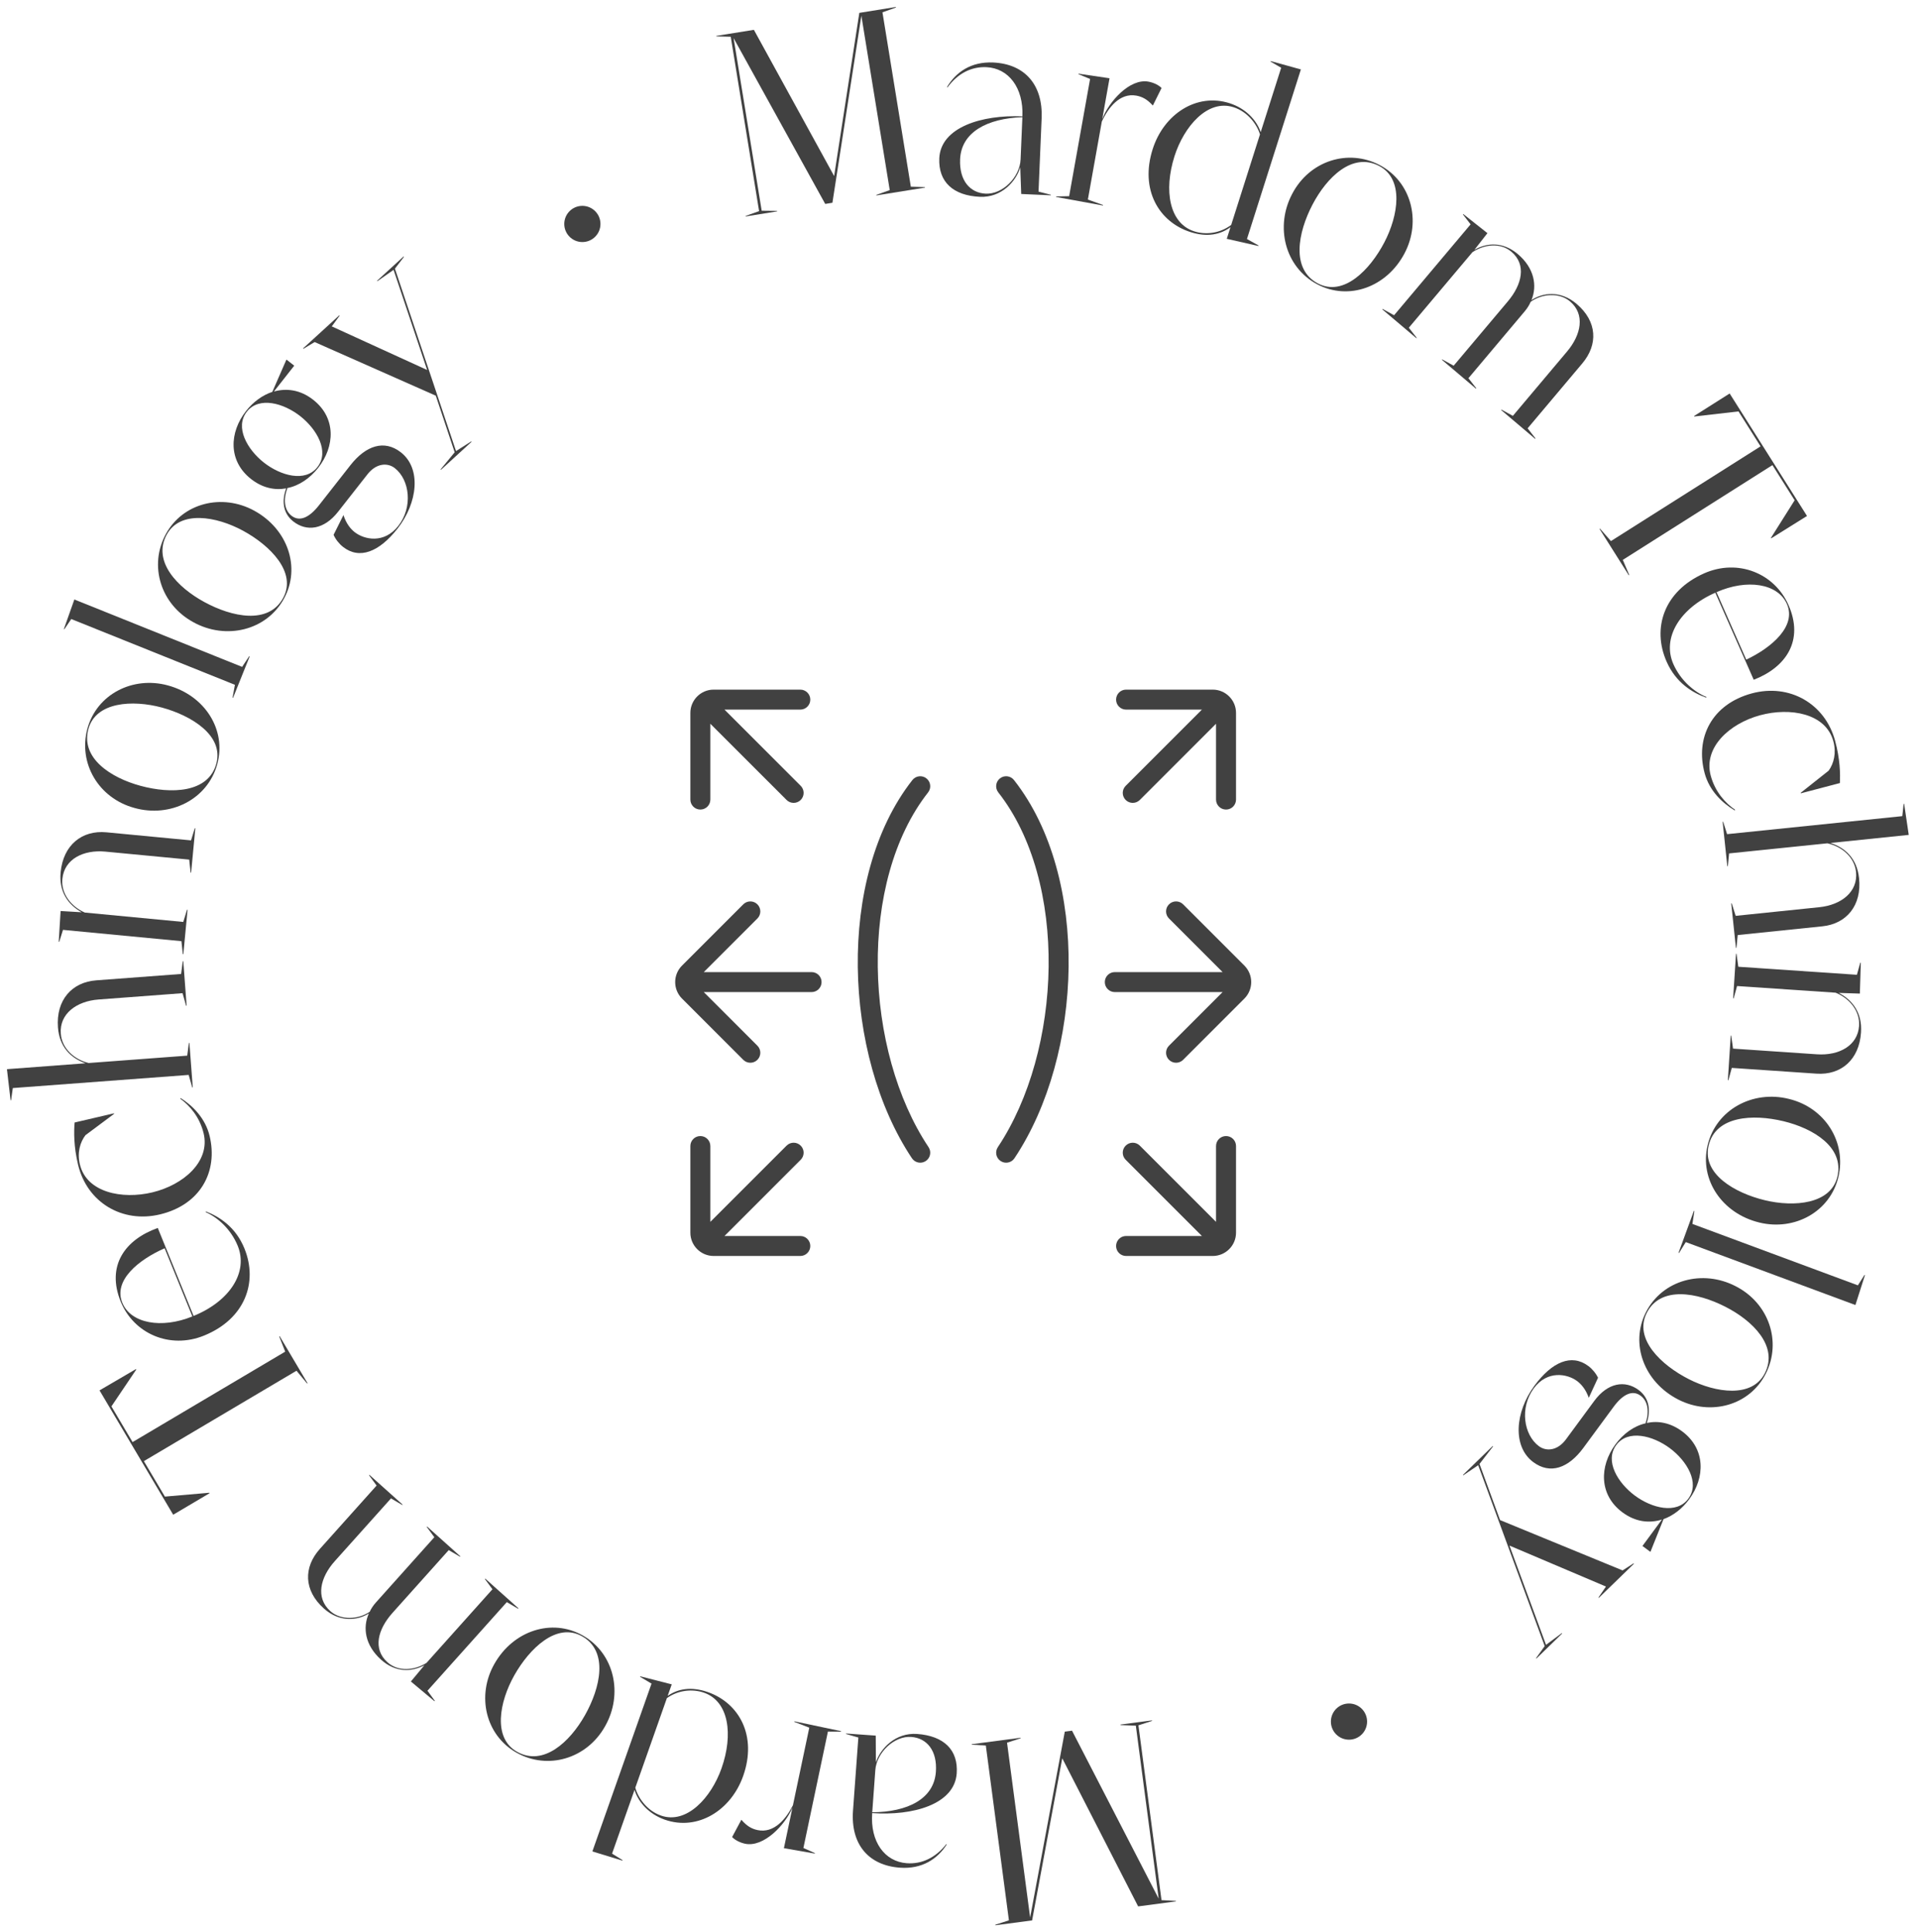 <svg width="144" height="145" viewBox="0 0 144 145" fill="none" xmlns="http://www.w3.org/2000/svg">
<path d="M60.804 93.5C60.804 93.914 60.468 94.25 60.054 94.25H53.554C52.588 94.25 51.804 93.466 51.804 92.5L51.804 86C51.804 85.586 52.14 85.25 52.554 85.25C52.968 85.25 53.304 85.586 53.304 86L53.304 91.689L59.024 85.97C59.317 85.677 59.792 85.677 60.084 85.97C60.377 86.263 60.377 86.737 60.084 87.03L54.365 92.75H60.054C60.468 92.75 60.804 93.086 60.804 93.5Z" fill="#414141"/>
<path d="M68.464 58.537C68.72 58.211 69.192 58.154 69.517 58.41C69.843 58.666 69.9 59.138 69.644 59.463C67.032 62.787 65.805 67.6 65.867 72.553C65.928 77.502 67.274 82.478 69.678 86.084C69.908 86.429 69.815 86.894 69.47 87.124C69.125 87.354 68.66 87.261 68.43 86.916C65.834 83.022 64.43 77.748 64.367 72.572C64.303 67.4 65.576 62.213 68.464 58.537Z" fill="#414141"/>
<path d="M76.09 58.537C75.834 58.211 75.363 58.154 75.037 58.41C74.711 58.666 74.655 59.138 74.911 59.463C77.522 62.787 78.749 67.6 78.688 72.553C78.627 77.502 77.28 82.478 74.876 86.084C74.647 86.429 74.74 86.894 75.085 87.124C75.429 87.354 75.895 87.261 76.124 86.916C78.721 83.022 80.124 77.748 80.188 72.572C80.252 67.4 78.979 62.213 76.09 58.537Z" fill="#414141"/>
<path d="M84.5 51.75C84.086 51.75 83.75 52.086 83.75 52.5C83.75 52.914 84.086 53.25 84.5 53.25L90.19 53.25L84.47 58.97C84.177 59.263 84.177 59.737 84.47 60.03C84.763 60.323 85.238 60.323 85.531 60.03L91.25 54.311V60C91.25 60.414 91.586 60.75 92 60.75C92.415 60.75 92.75 60.414 92.75 60L92.75 53.5C92.75 52.533 91.967 51.75 91 51.75L84.5 51.75Z" fill="#414141"/>
<path d="M84.5 94.25C84.086 94.25 83.75 93.914 83.75 93.5C83.75 93.086 84.086 92.75 84.5 92.75H90.19L84.47 87.03C84.177 86.737 84.177 86.263 84.47 85.97C84.763 85.677 85.238 85.677 85.531 85.97L91.25 91.689V86C91.25 85.586 91.586 85.25 92 85.25C92.415 85.25 92.75 85.586 92.75 86V92.5C92.75 93.466 91.967 94.25 91 94.25L84.5 94.25Z" fill="#414141"/>
<path d="M88.781 79.53C88.488 79.823 88.013 79.823 87.72 79.53C87.427 79.237 87.427 78.763 87.72 78.47L91.743 74.447H83.654C83.24 74.447 82.904 74.111 82.904 73.697C82.904 73.282 83.24 72.947 83.654 72.947H91.743L87.72 68.924C87.427 68.631 87.427 68.156 87.72 67.863C88.013 67.57 88.488 67.57 88.781 67.863L93.377 72.459C94.06 73.143 94.06 74.251 93.377 74.934L88.781 79.53Z" fill="#414141"/>
<path d="M60.804 52.5C60.804 52.086 60.468 51.75 60.054 51.75L53.554 51.75C52.588 51.75 51.804 52.533 51.804 53.5L51.804 60C51.804 60.414 52.14 60.75 52.554 60.75C52.968 60.75 53.304 60.414 53.304 60L53.304 54.311L59.024 60.03C59.317 60.323 59.792 60.323 60.084 60.03C60.377 59.737 60.377 59.263 60.084 58.97L54.365 53.25L60.054 53.25C60.468 53.25 60.804 52.914 60.804 52.5Z" fill="#414141"/>
<path d="M56.834 79.53C56.542 79.823 56.067 79.823 55.774 79.53L51.178 74.934C50.494 74.251 50.494 73.143 51.178 72.459L55.774 67.863C56.067 67.57 56.542 67.57 56.834 67.863C57.127 68.156 57.127 68.631 56.834 68.924L52.812 72.947H60.9C61.315 72.947 61.65 73.282 61.65 73.697C61.65 74.111 61.315 74.447 60.9 74.447H52.812L56.834 78.47C57.127 78.763 57.127 79.237 56.834 79.53Z" fill="#414141"/>
<path d="M80.444 129.872L79.901 129.944L77.3 143.894L75.567 130.773L76.589 130.44L76.584 130.403L72.916 130.887L72.921 130.924L73.975 130.984L75.708 144.105L74.686 144.434L74.691 144.475L77.447 144.111L79.71 131.942L85.405 143.058L88.238 142.684L88.233 142.647L87.159 142.59L85.427 129.47L86.449 129.137L86.444 129.099L84.076 129.413L84.081 129.451L85.232 129.495L86.947 142.48L80.444 129.872Z" fill="#414141"/>
<path d="M68.826 130.118C67.186 129.998 66.056 131.23 65.726 132.248L65.715 130.243L63.49 130.083L63.486 130.121L64.41 130.385L64.009 135.871C63.825 138.39 65.162 139.98 67.524 140.153C69.184 140.272 70.339 139.512 71.047 138.406L71.01 138.384C70.209 139.405 69.172 139.899 68.039 139.817C66.38 139.694 65.291 138.202 65.448 136.056C68.494 136.276 71.62 135.406 71.79 133.084C71.918 131.324 70.837 130.265 68.826 130.118ZM68.378 130.341C69.549 130.426 70.344 131.368 70.227 132.968C70.079 135 68.104 135.974 65.452 135.996L65.683 132.832C65.78 131.507 67.109 130.25 68.378 130.341Z" fill="#414141"/>
<path d="M63.113 129.908L59.608 129.169L59.599 129.207L60.728 129.647L59.501 135.469C58.988 136.48 58.094 137.593 56.848 137.332C56.389 137.234 56.034 137.021 55.632 136.556L54.939 137.85C55.083 138.02 55.453 138.259 55.913 138.356C57.311 138.648 58.934 136.93 59.465 135.641L58.824 138.689L61.139 139.094L61.147 139.057L60.286 138.677L62.126 129.939L63.105 129.945L63.113 129.908Z" fill="#414141"/>
<path d="M53.127 126.981C51.853 126.532 50.846 126.739 50.1 127.264L50.406 126.396L48.045 125.793L48.032 125.831L48.89 126.34L44.451 138.933L46.699 139.621L46.712 139.583L45.928 139.099L47.614 134.317C47.908 135.25 48.697 136.13 49.879 136.548C52.334 137.415 54.85 135.872 55.768 133.268C56.829 130.258 55.471 127.807 53.127 126.981ZM52.841 127.028C54.688 127.678 55.041 130.148 54.143 132.696C53.369 134.892 51.532 136.922 49.593 136.24C48.523 135.863 47.87 134.886 47.673 134.151L50.042 127.43C50.9 126.821 51.973 126.72 52.841 127.028Z" fill="#414141"/>
<path d="M43.718 122.72C41.415 121.423 38.512 122.35 37.09 124.876C35.755 127.245 36.423 130.207 38.761 131.524C41.097 132.837 44.023 131.992 45.397 129.554C46.778 127.141 46.123 124.074 43.718 122.72ZM43.68 122.789C45.675 123.914 45.058 126.645 43.896 128.709C42.762 130.72 40.778 132.57 38.799 131.455C36.957 130.418 37.477 127.7 38.591 125.721C39.725 123.707 41.77 121.712 43.68 122.789Z" fill="#414141"/>
<path d="M28.26 111.477L24.003 116.231C22.775 117.601 22.774 119.335 24.305 120.705C25.486 121.764 26.837 121.607 27.68 121.072C27.198 122.141 27.397 123.473 28.593 124.544C29.687 125.524 30.89 125.471 31.846 124.962L30.832 126.181L32.605 127.664L32.631 127.636L32.077 126.875L38.032 120.224L38.877 120.721L38.903 120.689L36.409 118.458L36.383 118.487L36.953 119.26L32.003 124.786C31.105 125.349 29.892 125.471 29.075 124.739C27.952 123.734 28.356 122.257 29.453 121.032L33.671 116.322L34.516 116.815L34.542 116.787L32.049 114.553L32.022 114.581L32.592 115.354L28.204 120.256C28.021 120.46 27.854 120.705 27.743 120.947C26.902 121.531 25.575 121.607 24.787 120.9C23.664 119.894 24.024 118.377 25.121 117.151L29.339 112.442L30.185 112.935L30.211 112.907L27.717 110.673L27.691 110.704L28.26 111.477Z" fill="#414141"/>
<path d="M23.08 103.801L20.984 100.264L20.951 100.286L21.401 101.429L9.948 108.216L8.361 105.536L10.226 102.771L10.206 102.736L7.468 104.336L12.996 113.667L15.725 112.052L15.705 112.018L12.373 112.307L10.796 109.645L22.249 102.862L23.046 103.82L23.08 103.801Z" fill="#414141"/>
<path d="M18.342 93.687C17.685 92.072 16.462 91.302 15.457 90.91L15.435 90.96C16.31 91.343 17.322 92.22 17.839 93.489C18.644 95.466 17.246 97.643 14.526 98.749L11.84 92.148C9.366 93.027 7.967 94.994 9.06 97.677C10.034 100.071 12.742 101.272 15.317 100.222C18.381 98.975 19.375 96.226 18.342 93.687ZM14.436 98.787C12.115 99.732 9.811 99.314 9.176 97.756C8.497 96.088 10.382 94.539 12.354 93.671L14.436 98.787Z" fill="#414141"/>
<path d="M15.729 85.242C15.408 83.909 14.457 82.97 13.556 82.401L13.527 82.448C14.258 82.976 14.991 83.847 15.28 85.047C15.787 87.161 13.773 88.915 11.432 89.477C9.167 90.02 6.503 89.493 5.995 87.381C5.779 86.486 6.014 85.707 6.413 85.185L8.564 83.583L8.555 83.545L5.6 84.233C5.542 84.912 5.527 86.024 5.861 87.413C6.539 90.231 9.174 91.811 12.011 91.129C15.037 90.401 16.374 87.925 15.729 85.242Z" fill="#414141"/>
<path d="M14.464 81.599L14.213 78.262L14.175 78.265L14.05 79.217L6.651 79.77C5.551 79.5 4.644 78.664 4.562 77.571C4.449 76.069 5.753 75.127 7.392 75.004L13.698 74.53L13.965 75.472L14.004 75.469L13.754 72.132L13.715 72.135L13.59 73.088L7.226 73.565C5.39 73.7 4.196 75.048 4.349 77.097C4.459 78.561 5.307 79.4 6.417 79.789L0.521 80.232L0.794 82.567L0.833 82.564L0.961 81.649L14.158 80.663L14.425 81.602L14.464 81.599Z" fill="#414141"/>
<path d="M13.757 71.603L14.075 68.27L14.036 68.266L13.752 69.184L6.366 68.48C5.327 68.028 4.575 67.051 4.679 65.96C4.822 64.459 6.266 63.752 7.903 63.906L14.198 64.506L14.302 65.48L14.341 65.483L14.658 62.152L14.619 62.146L14.335 63.063L7.982 62.457C6.15 62.284 4.745 63.409 4.55 65.454C4.411 66.915 5.105 67.886 6.132 68.458L4.548 68.364L4.406 70.673L4.445 70.676L4.728 69.778L13.614 70.626L13.719 71.6L13.757 71.603Z" fill="#414141"/>
<path d="M16.308 57.327C16.999 54.776 15.387 52.19 12.591 51.432C9.964 50.719 7.259 52.095 6.558 54.684C5.856 57.273 7.396 59.903 10.098 60.632C12.777 61.38 15.587 59.991 16.308 57.327ZM16.233 57.305C15.634 59.517 12.835 59.589 10.549 58.97C8.319 58.367 6.04 56.896 6.633 54.706C7.186 52.664 9.948 52.501 12.141 53.094C14.37 53.698 16.806 55.19 16.233 57.305Z" fill="#414141"/>
<path d="M17.488 52.366L18.736 49.259L18.7 49.243L18.168 50.044L5.579 44.986L4.794 47.201L4.83 47.216L5.348 46.453L17.628 51.389L17.452 52.35L17.488 52.366Z" fill="#414141"/>
<path d="M21.314 44.912C22.577 42.59 21.608 39.7 19.063 38.314C16.673 37.016 13.722 37.726 12.441 40.083C11.159 42.439 12.048 45.352 14.507 46.69C16.94 48.035 19.995 47.334 21.314 44.912ZM21.245 44.874C20.151 46.885 17.411 46.31 15.331 45.176C13.301 44.073 11.424 42.116 12.509 40.12C13.52 38.264 16.245 38.744 18.24 39.828C20.269 40.931 22.293 42.948 21.245 44.874Z" fill="#414141"/>
<path d="M21.494 26.982L20.434 29.408C19.696 29.653 19.004 30.152 18.46 30.847C17.215 32.434 17.098 34.579 18.838 35.946C19.685 36.609 20.601 36.807 21.474 36.647C21.149 37.536 21.194 38.491 22.011 39.132C23.012 39.917 24.316 39.748 25.367 38.406L27.579 35.588C28.232 34.758 29.075 34.699 29.629 35.132C30.754 36.015 30.987 38.064 29.887 39.465C28.823 40.822 27.334 40.499 26.611 39.93C26.302 39.688 25.975 39.283 25.773 38.651L25.032 40.134C25.184 40.48 25.448 40.81 25.74 41.039C26.972 42.007 28.45 41.422 29.828 39.669C31.351 37.728 31.626 35.157 30.086 33.948C28.839 32.971 27.458 33.429 26.298 34.906L23.929 37.925C23.204 38.849 22.476 39.173 21.875 38.702C21.305 38.255 21.261 37.423 21.568 36.622C22.453 36.446 23.265 35.886 23.881 35.101C25.126 33.514 25.243 31.365 23.503 30.002C22.549 29.251 21.514 29.113 20.556 29.38L22.079 27.441L21.494 26.982ZM23.819 35.051C22.901 36.223 21.052 35.692 19.805 34.715C18.557 33.734 17.603 32.066 18.521 30.894C19.44 29.725 21.289 30.253 22.536 31.233C23.784 32.214 24.738 33.882 23.819 35.051Z" fill="#414141"/>
<path d="M28.292 21.071L28.318 21.1L29.534 20.251L32.053 27.764L24.896 24.493L25.486 23.689L25.46 23.66L22.744 26.142L22.77 26.174L23.61 25.668L32.701 29.693L34.118 33.941L33.063 35.223L33.09 35.254L35.387 33.152L35.36 33.124L34.219 33.849L29.635 20.16L30.312 19.277L30.285 19.246L28.292 21.071Z" fill="#414141"/>
<path d="M61.924 15.303L62.464 15.216L64.636 1.179L66.765 14.266L65.755 14.627L65.761 14.665L69.408 14.079L69.402 14.041L68.348 14.011L66.219 0.924L67.229 0.566L67.223 0.525L64.483 0.966L62.593 13.21L56.571 2.239L53.754 2.692L53.76 2.73L54.834 2.756L56.962 15.843L55.952 16.205L55.959 16.242L58.313 15.862L58.306 15.825L57.156 15.813L55.049 2.861L61.924 15.303Z" fill="#414141"/>
<path d="M73.531 14.769C75.171 14.843 76.261 13.579 76.559 12.551L76.631 14.557L78.857 14.656L78.859 14.618L77.93 14.38L78.163 8.879C78.27 6.352 76.888 4.798 74.525 4.69C72.865 4.616 71.735 5.409 71.061 6.535L71.1 6.556C71.868 5.512 72.888 4.99 74.02 5.041C75.68 5.117 76.812 6.581 76.721 8.733C73.674 8.597 70.581 9.554 70.483 11.882C70.408 13.647 71.519 14.677 73.531 14.769ZM73.971 14.533C72.799 14.481 71.977 13.559 72.045 11.956C72.131 9.917 74.073 8.888 76.719 8.793L76.584 11.965C76.528 13.295 75.24 14.589 73.971 14.533Z" fill="#414141"/>
<path d="M79.244 14.78L82.765 15.422L82.772 15.384L81.633 14.975L82.68 9.114C83.162 8.088 84.02 6.95 85.271 7.176C85.733 7.261 86.094 7.465 86.509 7.92L87.161 6.605C87.012 6.439 86.635 6.21 86.174 6.126C84.769 5.872 83.202 7.636 82.711 8.94L83.258 5.873L80.936 5.531L80.929 5.569L81.799 5.926L80.228 14.721L79.251 14.742L79.244 14.78Z" fill="#414141"/>
<path d="M89.323 17.412C90.608 17.826 91.606 17.591 92.334 17.045L92.056 17.922L94.43 18.46L94.442 18.422L93.57 17.936L97.617 5.21L95.353 4.584L95.341 4.622L96.138 5.085L94.601 9.917C94.28 8.991 93.465 8.133 92.273 7.747C89.796 6.947 87.332 8.56 86.495 11.193C85.528 14.234 86.957 16.649 89.323 17.412ZM89.606 17.357C87.743 16.757 87.315 14.295 88.134 11.72C88.841 9.501 90.612 7.418 92.567 8.047C93.647 8.395 94.328 9.355 94.548 10.085L92.388 16.877C91.549 17.511 90.482 17.641 89.606 17.357Z" fill="#414141"/>
<path d="M98.851 21.337C101.19 22.573 104.06 21.565 105.402 18.997C106.664 16.588 105.906 13.641 103.533 12.388C101.16 11.138 98.265 12.065 96.968 14.543C95.662 16.997 96.41 20.048 98.851 21.337ZM98.888 21.267C96.862 20.196 97.394 17.446 98.492 15.348C99.562 13.304 101.487 11.396 103.497 12.458C105.367 13.445 104.931 16.18 103.878 18.192C102.808 20.239 100.828 22.293 98.888 21.267Z" fill="#414141"/>
<path d="M114.631 32.143L118.736 27.267C119.92 25.862 119.869 24.126 118.298 22.797C117.087 21.77 115.744 21.965 114.918 22.522C115.367 21.44 115.128 20.112 113.902 19.073C112.78 18.122 111.58 18.208 110.641 18.744L111.616 17.496L109.801 16.061L109.776 16.09L110.353 16.835L104.611 23.657L103.752 23.184L103.727 23.216L106.284 25.38L106.309 25.351L105.717 24.593L110.49 18.925C111.369 18.337 112.577 18.181 113.414 18.891C114.566 19.866 114.208 21.355 113.15 22.612L109.082 27.443L108.224 26.972L108.199 27.001L110.756 29.168L110.781 29.139L110.189 28.381L114.42 23.355C114.597 23.145 114.756 22.895 114.86 22.65C115.681 22.042 117.004 21.93 117.811 22.616C118.963 23.591 118.65 25.12 117.592 26.376L113.524 31.207L112.665 30.736L112.64 30.765L115.198 32.933L115.223 32.9L114.631 32.143Z" fill="#414141"/>
<path d="M120.024 39.685L122.224 43.17L122.257 43.147L121.773 42.014L133.002 34.902L134.667 37.542L132.889 40.362L132.91 40.396L135.596 38.719L129.792 29.528L127.117 31.221L127.138 31.255L130.456 30.873L132.111 33.495L120.883 40.603L120.057 39.666L120.024 39.685Z" fill="#414141"/>
<path d="M125.06 49.649C125.765 51.248 127.009 51.985 128.025 52.35L128.045 52.299C127.16 51.94 126.123 51.09 125.568 49.834C124.705 47.877 126.034 45.659 128.715 44.477L131.598 51.011C134.042 50.062 135.378 48.054 134.206 45.398C133.16 43.029 130.42 41.902 127.881 43.023C124.86 44.357 123.951 47.136 125.06 49.649ZM128.805 44.437C131.093 43.426 133.406 43.78 134.087 45.323C134.816 46.974 132.981 48.577 131.038 49.5L128.805 44.437Z" fill="#414141"/>
<path d="M127.918 58.032C128.278 59.357 129.257 60.271 130.174 60.816L130.202 60.768C129.456 60.259 128.697 59.408 128.373 58.214C127.801 56.111 129.759 54.3 132.08 53.672C134.325 53.066 137 53.521 137.572 55.621C137.814 56.511 137.603 57.298 137.221 57.831L135.122 59.495L135.132 59.532L138.062 58.762C138.099 58.081 138.08 56.967 137.704 55.585C136.942 52.782 134.262 51.273 131.451 52.034C128.452 52.847 127.192 55.363 127.918 58.032Z" fill="#414141"/>
<path d="M129.265 61.667L129.616 65.002L129.655 64.998L129.751 64.041L137.123 63.283C138.229 63.523 139.16 64.335 139.275 65.428C139.434 66.929 138.161 67.909 136.527 68.077L130.244 68.726L129.949 67.789L129.91 67.794L130.262 71.128L130.301 71.124L130.397 70.167L136.737 69.513C138.566 69.327 139.718 67.944 139.502 65.897C139.348 64.434 138.475 63.617 137.356 63.257L143.23 62.651L142.886 60.32L142.847 60.325L142.747 61.244L129.599 62.596L129.303 61.663L129.265 61.667Z" fill="#414141"/>
<path d="M130.269 71.571L130.053 74.917L130.092 74.919L130.348 73.993L137.744 74.494C138.794 74.918 139.575 75.875 139.504 76.97C139.407 78.477 137.987 79.225 136.348 79.116L130.045 78.689L129.912 77.717L129.873 77.715L129.657 81.058L129.696 81.063L129.952 80.137L136.313 80.568C138.148 80.691 139.516 79.526 139.649 77.473C139.743 76.006 139.021 75.053 137.978 74.509L139.562 74.56L139.633 72.244L139.594 72.242L139.34 73.149L130.441 72.546L130.308 71.573L130.269 71.571Z" fill="#414141"/>
<path d="M128.136 85.944C127.524 88.517 129.212 91.061 132.027 91.742C134.671 92.383 137.33 90.931 137.951 88.32C138.572 85.708 136.956 83.118 134.235 82.463C131.539 81.788 128.776 83.256 128.136 85.944ZM128.213 85.963C128.743 83.733 131.535 83.583 133.837 84.139C136.081 84.682 138.401 86.091 137.875 88.3C137.385 90.359 134.632 90.599 132.426 90.065C130.181 89.523 127.704 88.096 128.213 85.963Z" fill="#414141"/>
<path d="M127.107 90.863L125.955 94.012L125.992 94.027L126.499 93.209L139.228 97.931L139.945 95.689L139.908 95.674L139.414 96.454L126.997 91.846L127.144 90.878L127.107 90.863Z" fill="#414141"/>
<path d="M123.5 98.488C122.309 100.847 123.365 103.714 125.948 105.03C128.374 106.263 131.298 105.471 132.505 103.077C133.713 100.682 132.737 97.791 130.241 96.519C127.772 95.24 124.743 96.026 123.5 98.488ZM123.57 98.523C124.601 96.48 127.353 96.98 129.465 98.058C131.525 99.106 133.458 101.014 132.436 103.041C131.483 104.928 128.748 104.522 126.724 103.492C124.664 102.444 122.582 100.48 123.57 98.523Z" fill="#414141"/>
<path d="M123.846 116.455L124.83 113.998C125.559 113.733 126.235 113.213 126.757 112.503C127.951 110.881 128.003 108.729 126.225 107.409C125.359 106.769 124.439 106.596 123.572 106.781C123.869 105.882 123.795 104.927 122.961 104.308C121.938 103.549 120.641 103.755 119.632 105.127L117.51 108.009C116.884 108.858 116.044 108.941 115.477 108.522C114.328 107.669 114.033 105.625 115.088 104.192C116.109 102.804 117.605 103.087 118.345 103.636C118.66 103.87 118.999 104.267 119.22 104.893L119.915 103.388C119.751 103.047 119.479 102.724 119.18 102.502C117.921 101.567 116.463 102.193 115.142 103.986C113.68 105.972 113.483 108.552 115.057 109.72C116.332 110.664 117.697 110.167 118.81 108.656L121.083 105.569C121.778 104.624 122.495 104.28 123.109 104.735C123.691 105.166 123.761 105.998 123.479 106.809C122.6 107.009 121.808 107.591 121.216 108.395C120.022 110.017 119.97 112.172 121.748 113.489C122.724 114.214 123.762 114.324 124.709 114.03L123.248 116.012L123.846 116.455ZM121.279 108.443C122.161 107.245 124.022 107.725 125.297 108.669C126.572 109.616 127.575 111.259 126.694 112.458C125.812 113.653 123.951 113.176 122.676 112.229C121.401 111.282 120.398 109.639 121.279 108.443Z" fill="#414141"/>
<path d="M117.226 122.575L117.199 122.548L116.012 123.43L113.269 115.982L120.511 119.057L119.946 119.879L119.973 119.906L122.608 117.347L122.581 117.316L121.758 117.846L112.564 114.069L111.02 109.857L112.034 108.545L112.007 108.514L109.778 110.681L109.806 110.709L110.922 109.951L115.913 123.524L115.265 124.426L115.292 124.457L117.226 122.575Z" fill="#414141"/>
<path d="M42.342 16.806C42.342 17.556 42.95 18.164 43.7 18.164C44.45 18.164 45.058 17.556 45.058 16.806C45.058 16.056 44.45 15.448 43.7 15.448C42.95 15.448 42.342 16.056 42.342 16.806Z" fill="#414141"/>
<path d="M99.869 129.19C99.869 129.94 100.477 130.548 101.227 130.548C101.977 130.548 102.585 129.94 102.585 129.19C102.585 128.44 101.977 127.832 101.227 127.832C100.477 127.832 99.869 128.44 99.869 129.19Z" fill="#414141"/>
</svg>
